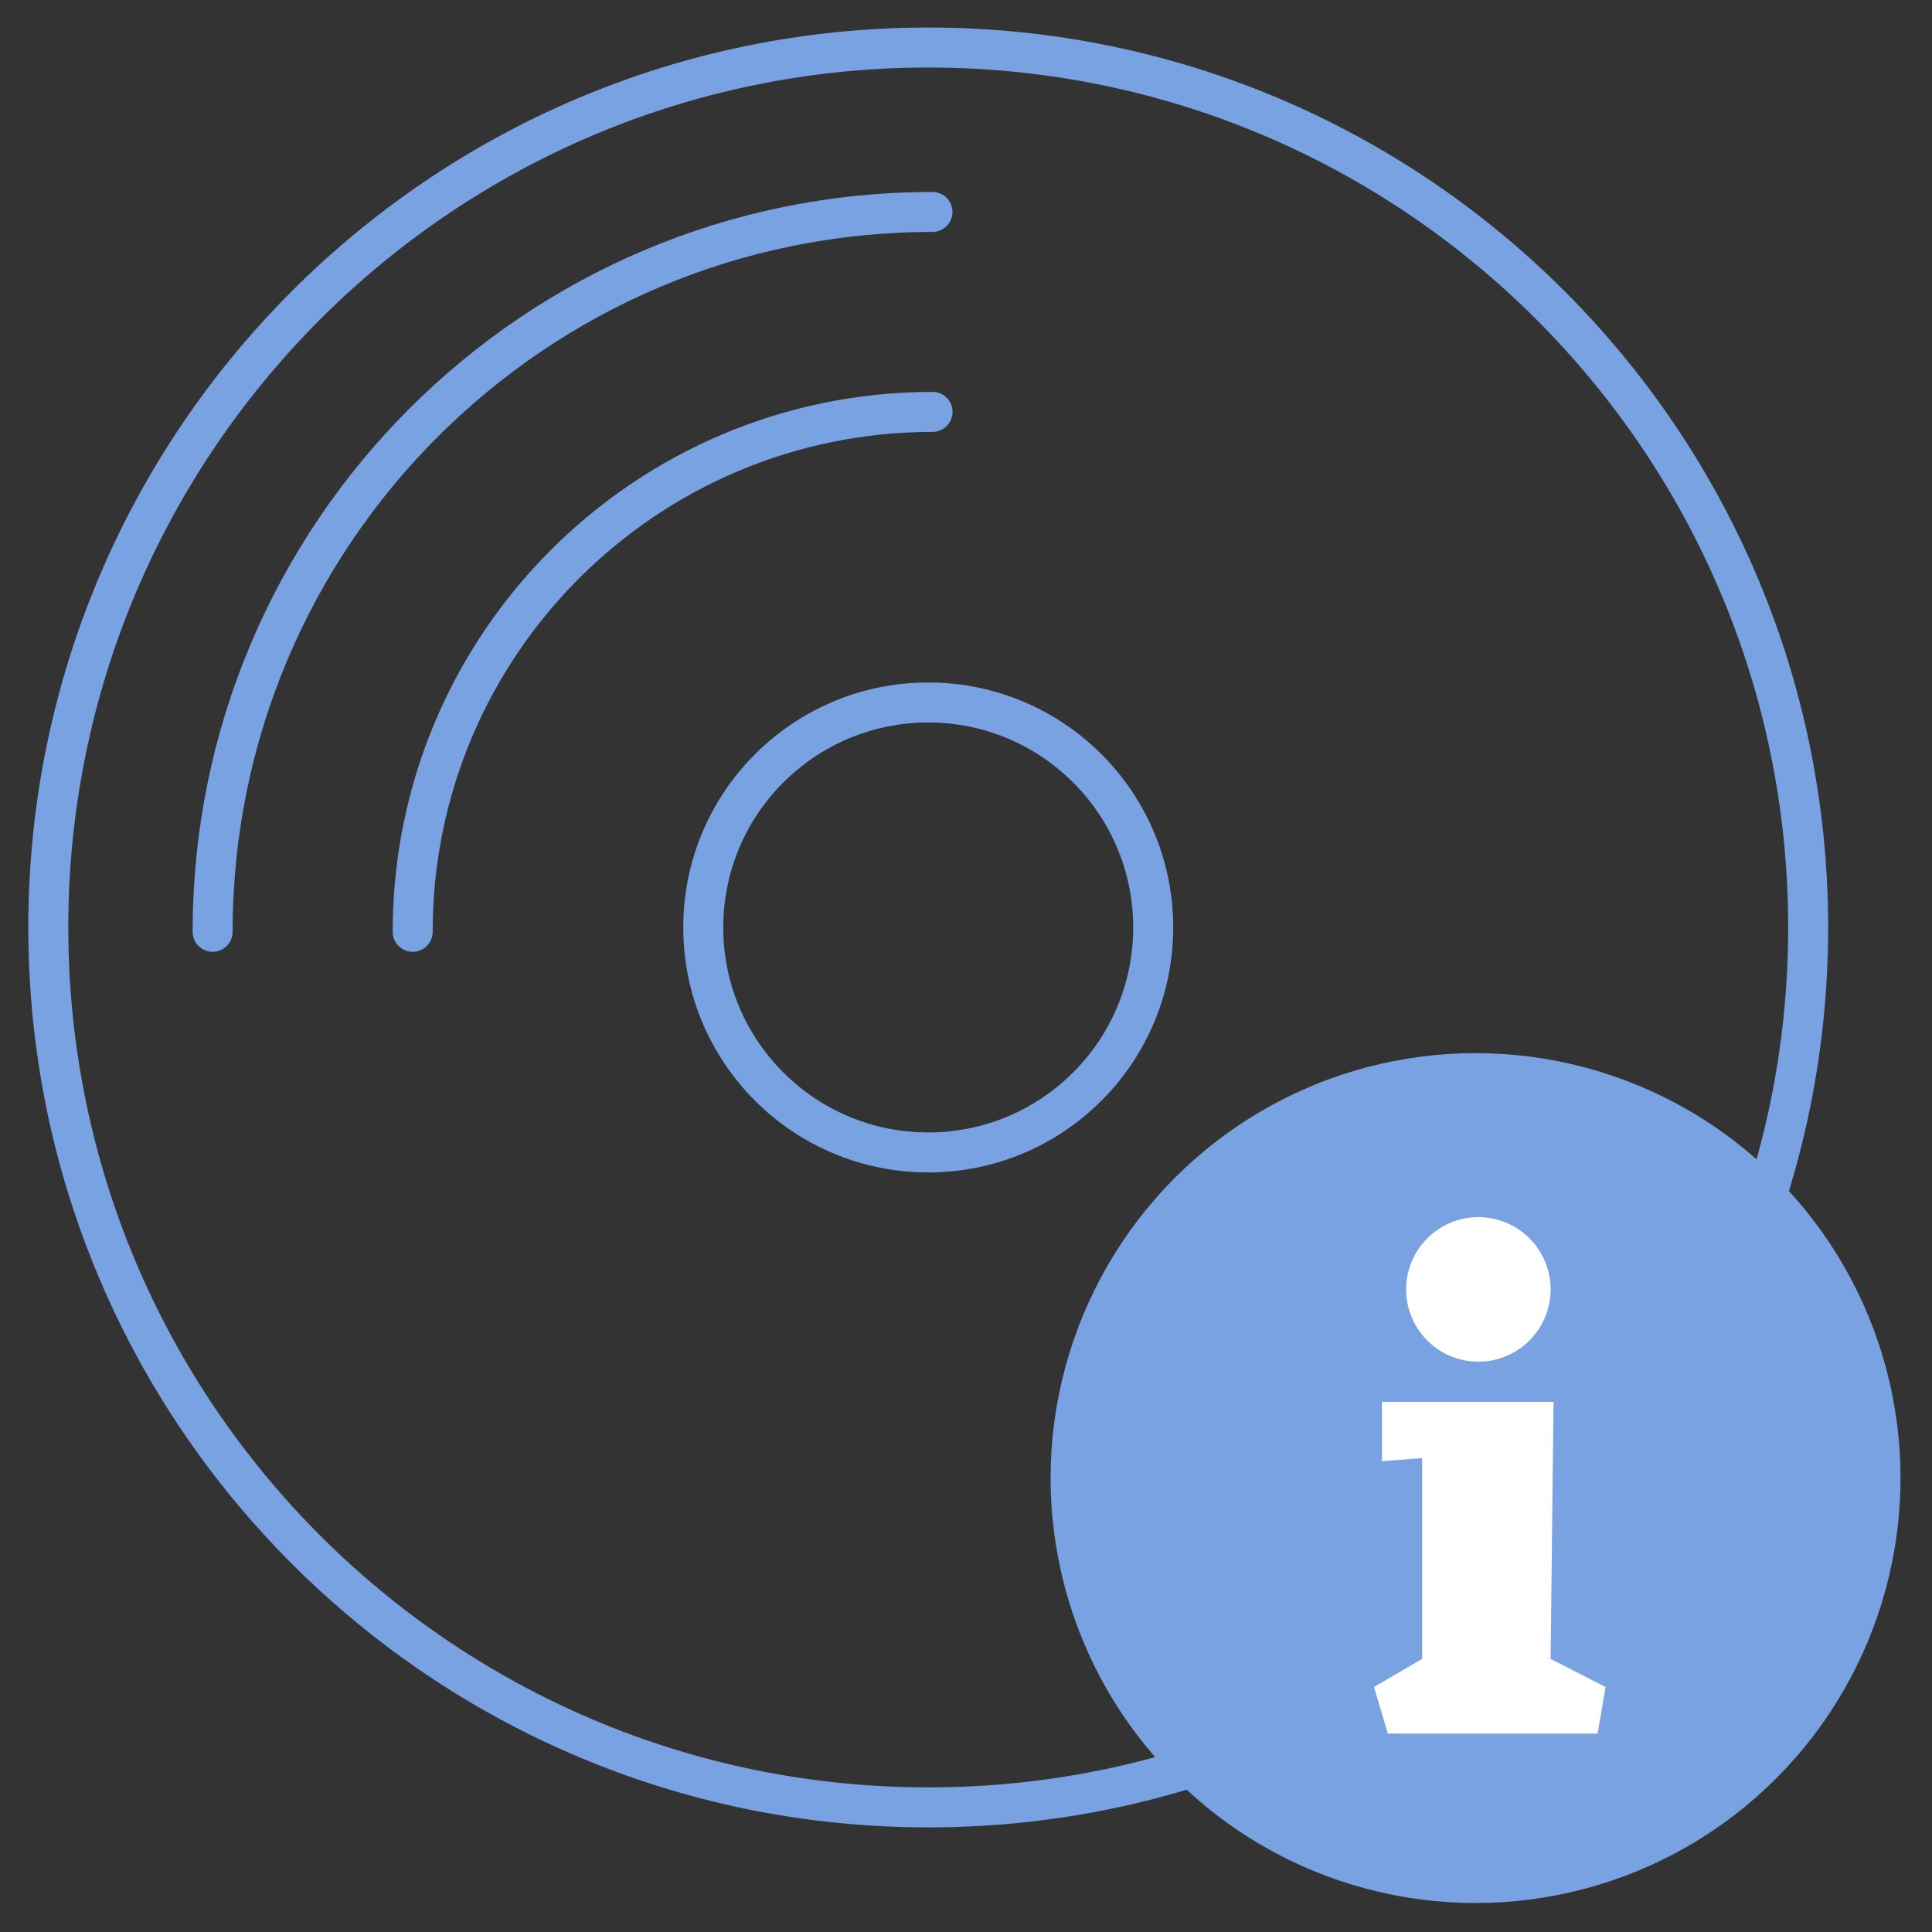 <?xml version="1.0" encoding="UTF-8"?><svg id="uuid-fff38e4d-9caf-45c3-9159-e08b814abcfe" xmlns="http://www.w3.org/2000/svg" viewBox="0 0 200 200"><rect x="0" y="0" width="200" height="200" fill="#333333" stroke="none"/><g><g><path d="m96.09,4.92C45.78,4.92,5,45.7,5,96.01s40.78,91.09,91.09,91.09,91.09-40.78,91.09-91.09S146.39,4.92,96.09,4.92Z" style="fill:none; stroke:#78a2e1; stroke-miterlimit:10; stroke-width:4.14px;"/><circle cx="96.09" cy="96.01" r="23.29" style="fill:none; stroke:#78a2e1; stroke-miterlimit:10; stroke-width:4.14px;"/></g><path d="m22.01,96.46c0-41.16,33.37-74.52,74.52-74.52" style="fill:none; stroke:#78a2e1; stroke-linecap:round; stroke-miterlimit:10; stroke-width:4.14px;"/><path d="m42.72,96.46c0-29.73,24.1-53.82,53.82-53.82" style="fill:none; stroke:#78a2e1; stroke-linecap:round; stroke-miterlimit:10; stroke-width:4.14px;"/></g><g><circle cx="152.75" cy="153.01" r="43.99" style="fill:#78a2e1;"/><g><polygon points="143.06 145.12 160.82 145.12 160.52 171.73 166.21 174.64 165.38 179.46 143.67 179.46 142.23 174.64 147.22 171.73 147.22 150.94 143.06 151.26 143.06 145.12" style="fill:#fff;"/><circle cx="153.04" cy="133.48" r="7.48" style="fill:#fff;"/></g></g></svg>